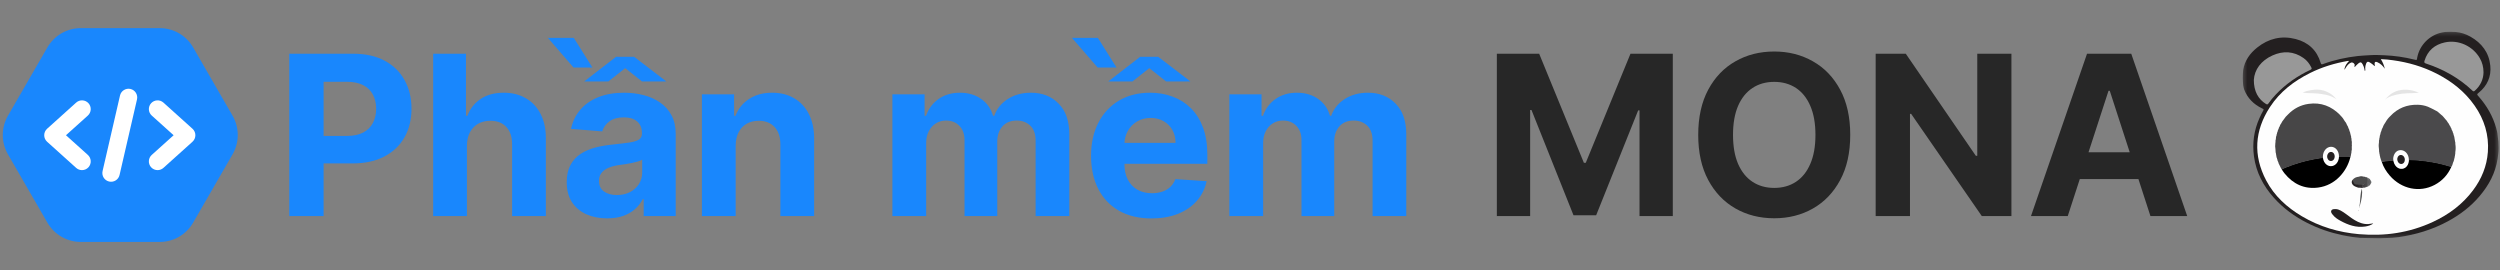 <svg width="648" height="70" viewBox="0 0 648 70" fill="none" xmlns="http://www.w3.org/2000/svg">
<rect x="0" y="0" width="648" height="70" fill="#808080" stroke="none"/>
<path d="M60.286 30C62.072 33.094 62.072 36.906 60.286 40L50.06 57.713C48.273 60.807 44.972 62.713 41.399 62.713L20.946 62.713C17.374 62.713 14.072 60.807 12.286 57.713L2.06 40C0.273 36.906 0.273 33.094 2.06 30L12.286 12.287C14.072 9.193 17.374 7.287 20.946 7.287L41.399 7.287C44.972 7.287 48.273 9.193 50.06 12.287L60.286 30Z" fill="#1987FD"/>
<path d="M28.28 47.053C27.066 46.773 26.306 45.558 26.587 44.344L31.107 24.753C31.388 23.533 32.617 22.782 33.817 23.056C35.032 23.337 35.791 24.551 35.511 25.766L30.99 45.356C30.719 46.544 29.537 47.337 28.28 47.053Z" fill="white"/>
<path d="M40.847 44.096C40.229 44.096 39.614 43.846 39.165 43.349C38.33 42.42 38.405 40.992 39.334 40.154L45.003 35.054L39.334 29.955C38.405 29.12 38.33 27.692 39.165 26.76C40.003 25.835 41.431 25.759 42.36 26.591L49.894 33.373C50.371 33.804 50.642 34.416 50.642 35.054C50.642 35.693 50.371 36.305 49.894 36.736L42.36 43.517C41.926 43.906 41.386 44.096 40.847 44.096Z" fill="white"/>
<path d="M21.255 44.096C20.716 44.096 20.176 43.907 19.742 43.518L12.207 36.736C11.731 36.306 11.46 35.694 11.46 35.055C11.46 34.416 11.731 33.804 12.207 33.373L19.742 26.592C20.671 25.757 22.096 25.832 22.937 26.761C23.772 27.689 23.696 29.117 22.768 29.955L17.099 35.055L22.768 40.154C23.696 40.989 23.772 42.418 22.937 43.349C22.488 43.846 21.873 44.096 21.255 44.096Z" fill="white"/>
<path d="M74.983 56V13.927H91.582C94.773 13.927 97.492 14.536 99.738 15.755C101.984 16.96 103.696 18.638 104.874 20.788C106.066 22.925 106.661 25.39 106.661 28.184C106.661 30.978 106.059 33.443 104.854 35.58C103.648 37.716 101.902 39.38 99.615 40.572C97.341 41.763 94.588 42.359 91.356 42.359H80.776V35.23H89.918C91.63 35.23 93.041 34.936 94.15 34.347C95.273 33.744 96.109 32.916 96.657 31.861C97.218 30.793 97.499 29.567 97.499 28.184C97.499 26.787 97.218 25.568 96.657 24.527C96.109 23.473 95.273 22.658 94.15 22.082C93.027 21.493 91.603 21.199 89.877 21.199H83.878V56H74.983ZM121.027 37.757V56H112.275V13.927H120.78V30.012H121.15C121.862 28.15 123.012 26.691 124.601 25.636C126.19 24.568 128.183 24.034 130.579 24.034C132.771 24.034 134.681 24.513 136.311 25.472C137.955 26.417 139.228 27.78 140.132 29.56C141.05 31.327 141.502 33.443 141.488 35.908V56H132.736V37.47C132.75 35.525 132.257 34.011 131.257 32.929C130.271 31.848 128.888 31.306 127.107 31.306C125.916 31.306 124.861 31.56 123.944 32.067C123.04 32.573 122.328 33.313 121.807 34.285C121.3 35.244 121.04 36.401 121.027 37.757ZM157.373 56.596C155.36 56.596 153.566 56.246 151.991 55.548C150.416 54.836 149.17 53.788 148.252 52.405C147.348 51.008 146.896 49.269 146.896 47.187C146.896 45.434 147.218 43.961 147.862 42.77C148.505 41.578 149.382 40.62 150.491 39.894C151.601 39.168 152.861 38.62 154.271 38.25C155.696 37.88 157.189 37.62 158.75 37.47C160.585 37.278 162.064 37.1 163.187 36.935C164.31 36.757 165.125 36.497 165.632 36.155C166.139 35.812 166.392 35.306 166.392 34.635V34.511C166.392 33.21 165.981 32.203 165.16 31.491C164.351 30.779 163.201 30.423 161.708 30.423C160.133 30.423 158.88 30.772 157.949 31.471C157.017 32.156 156.401 33.018 156.1 34.059L148.006 33.402C148.416 31.485 149.224 29.827 150.43 28.43C151.635 27.02 153.189 25.938 155.093 25.184C157.011 24.418 159.229 24.034 161.749 24.034C163.502 24.034 165.18 24.239 166.782 24.65C168.399 25.061 169.83 25.698 171.076 26.561C172.336 27.424 173.329 28.533 174.055 29.889C174.781 31.231 175.144 32.84 175.144 34.717V56H166.844V51.624H166.598C166.091 52.61 165.413 53.48 164.564 54.233C163.715 54.973 162.694 55.555 161.503 55.98C160.311 56.39 158.935 56.596 157.373 56.596ZM159.88 50.556C161.167 50.556 162.304 50.303 163.29 49.796C164.276 49.275 165.05 48.577 165.612 47.7C166.173 46.824 166.454 45.831 166.454 44.721V41.373C166.18 41.551 165.803 41.715 165.324 41.866C164.858 42.003 164.331 42.133 163.742 42.256C163.153 42.366 162.564 42.468 161.975 42.564C161.386 42.647 160.852 42.722 160.373 42.79C159.346 42.941 158.449 43.181 157.682 43.509C156.915 43.838 156.319 44.283 155.894 44.845C155.47 45.393 155.257 46.077 155.257 46.899C155.257 48.091 155.689 49.001 156.552 49.632C157.428 50.248 158.538 50.556 159.88 50.556ZM164.379 14.728L172.72 21.117H166.413L162.057 17.665L157.682 21.117H151.416L159.674 14.728H164.379ZM148.725 9.818L153.552 17.501H148.663L142.007 9.818H148.725ZM190.685 37.757V56H181.933V24.445H190.274V30.012H190.644C191.343 28.177 192.513 26.725 194.157 25.657C195.8 24.575 197.793 24.034 200.135 24.034C202.327 24.034 204.237 24.513 205.867 25.472C207.497 26.431 208.764 27.8 209.667 29.581C210.571 31.348 211.023 33.457 211.023 35.908V56H202.272V37.47C202.285 35.538 201.792 34.032 200.793 32.95C199.793 31.854 198.416 31.306 196.663 31.306C195.485 31.306 194.445 31.56 193.541 32.067C192.65 32.573 191.952 33.313 191.445 34.285C190.952 35.244 190.699 36.401 190.685 37.757ZM231.31 56V24.445H239.651V30.012H240.021C240.678 28.163 241.774 26.705 243.308 25.636C244.842 24.568 246.677 24.034 248.814 24.034C250.977 24.034 252.82 24.575 254.34 25.657C255.86 26.725 256.873 28.177 257.38 30.012H257.709C258.353 28.204 259.517 26.759 261.201 25.677C262.9 24.582 264.906 24.034 267.221 24.034C270.165 24.034 272.555 24.972 274.39 26.849C276.239 28.711 277.164 31.354 277.164 34.778V56H268.433V36.504C268.433 34.751 267.967 33.436 267.036 32.56C266.104 31.683 264.94 31.245 263.543 31.245C261.955 31.245 260.715 31.752 259.825 32.765C258.935 33.765 258.49 35.087 258.49 36.73V56H250.005V36.319C250.005 34.772 249.56 33.539 248.67 32.621C247.793 31.704 246.636 31.245 245.198 31.245C244.225 31.245 243.349 31.491 242.568 31.984C241.801 32.464 241.192 33.142 240.74 34.018C240.288 34.881 240.062 35.895 240.062 37.059V56H231.31ZM298.457 56.616C295.211 56.616 292.418 55.959 290.076 54.644C287.747 53.316 285.953 51.439 284.693 49.015C283.433 46.577 282.803 43.694 282.803 40.366C282.803 37.12 283.433 34.272 284.693 31.82C285.953 29.369 287.727 27.458 290.014 26.088C292.315 24.719 295.013 24.034 298.108 24.034C300.19 24.034 302.128 24.369 303.922 25.041C305.73 25.698 307.305 26.691 308.647 28.02C310.003 29.348 311.058 31.019 311.811 33.032C312.564 35.032 312.941 37.374 312.941 40.058V42.462H286.296V37.038H304.703C304.703 35.778 304.429 34.662 303.881 33.69C303.333 32.717 302.573 31.957 301.601 31.409C300.642 30.848 299.526 30.567 298.252 30.567C296.923 30.567 295.746 30.875 294.718 31.491C293.705 32.094 292.911 32.909 292.335 33.936C291.76 34.95 291.466 36.08 291.452 37.326V42.482C291.452 44.044 291.74 45.393 292.315 46.529C292.904 47.666 293.732 48.543 294.801 49.159C295.869 49.775 297.136 50.083 298.601 50.083C299.574 50.083 300.464 49.947 301.272 49.672C302.08 49.399 302.772 48.988 303.347 48.44C303.922 47.892 304.36 47.221 304.662 46.427L312.756 46.961C312.345 48.906 311.503 50.604 310.229 52.056C308.969 53.494 307.339 54.617 305.34 55.425C303.354 56.219 301.06 56.616 298.457 56.616ZM300.224 14.728L308.565 21.117H302.258L297.903 17.665L293.527 21.117H287.261L295.52 14.728H300.224ZM284.57 9.818L289.398 17.501H284.508L277.852 9.818H284.57ZM318.652 56V24.445H326.993V30.012H327.362C328.02 28.163 329.115 26.705 330.649 25.636C332.183 24.568 334.019 24.034 336.155 24.034C338.319 24.034 340.161 24.575 341.681 25.657C343.202 26.725 344.215 28.177 344.722 30.012H345.051C345.694 28.204 346.858 26.759 348.543 25.677C350.241 24.582 352.248 24.034 354.562 24.034C357.507 24.034 359.897 24.972 361.732 26.849C363.581 28.711 364.505 31.354 364.505 34.778V56H355.774V36.504C355.774 34.751 355.309 33.436 354.377 32.56C353.446 31.683 352.282 31.245 350.885 31.245C349.296 31.245 348.057 31.752 347.167 32.765C346.276 33.765 345.831 35.087 345.831 36.73V56H337.347V36.319C337.347 34.772 336.901 33.539 336.011 32.621C335.135 31.704 333.977 31.245 332.539 31.245C331.567 31.245 330.69 31.491 329.91 31.984C329.143 32.464 328.533 33.142 328.081 34.018C327.629 34.881 327.403 35.895 327.403 37.059V56H318.652Z" fill="#1987FD"/>
<path d="M387.983 13.927H398.953L410.54 42.195H411.033L422.62 13.927H433.59V56H424.962V28.615H424.612L413.724 55.795H407.849L396.961 28.512H396.611V56H387.983V13.927ZM479.582 34.963C479.582 39.551 478.713 43.455 476.973 46.673C475.247 49.892 472.892 52.35 469.906 54.048C466.934 55.733 463.592 56.575 459.881 56.575C456.142 56.575 452.786 55.726 449.814 54.028C446.842 52.33 444.494 49.871 442.768 46.653C441.042 43.434 440.179 39.538 440.179 34.963C440.179 30.375 441.042 26.472 442.768 23.253C444.494 20.035 446.842 17.583 449.814 15.899C452.786 14.2 456.142 13.351 459.881 13.351C463.592 13.351 466.934 14.2 469.906 15.899C472.892 17.583 475.247 20.035 476.973 23.253C478.713 26.472 479.582 30.375 479.582 34.963ZM470.564 34.963C470.564 31.991 470.118 29.485 469.228 27.444C468.352 25.404 467.112 23.856 465.51 22.801C463.907 21.747 462.031 21.22 459.881 21.22C457.731 21.22 455.854 21.747 454.252 22.801C452.649 23.856 451.403 25.404 450.513 27.444C449.636 29.485 449.198 31.991 449.198 34.963C449.198 37.935 449.636 40.442 450.513 42.482C451.403 44.523 452.649 46.071 454.252 47.125C455.854 48.18 457.731 48.707 459.881 48.707C462.031 48.707 463.907 48.18 465.51 47.125C467.112 46.071 468.352 44.523 469.228 42.482C470.118 40.442 470.564 37.935 470.564 34.963ZM521.363 13.927V56H513.68L495.375 29.519H495.067V56H486.172V13.927H493.978L512.139 40.387H512.509V13.927H521.363ZM535.964 56H526.432L540.957 13.927H552.42L566.924 56H557.391L546.853 23.541H546.524L535.964 56ZM535.369 39.462H557.885V46.406H535.369V39.462Z" fill="#272727"/>
<mask id="mask0_3532_214313" style="mask-type:luminance" maskUnits="userSpaceOnUse" x="581" y="8" width="67" height="54">
<path d="M647.65 8.235H581.326V61.765H647.65V8.235Z" fill="white"/>
</mask>
<g mask="url(#mask0_3532_214313)">
<path d="M581.442 22.189C581.301 20.765 581.274 19.566 581.442 18.092C581.848 15.682 583.185 13.834 585.035 12.347C587.987 9.977 591.359 9.167 595.029 10.114C598.305 10.959 600.553 13.015 601.524 16.331C601.628 16.684 601.779 16.734 602.1 16.614C605.023 15.53 608.05 14.875 611.142 14.523C612.231 14.4 613.329 14.37 614.422 14.293C615.627 14.21 616.823 14.277 618.019 14.326C620.634 14.432 623.215 14.805 625.756 15.436C626.557 15.636 626.421 15.58 626.539 14.948C627.143 11.702 629.72 9.089 632.961 8.424C633.221 8.371 633.428 8.351 633.741 8.289C634.722 8.214 635.454 8.214 636.504 8.289C637.868 8.406 639.139 8.827 640.324 9.495C643.276 11.162 645.153 13.627 645.489 17.033C645.771 19.863 644.698 22.231 642.475 24.04C641.971 24.45 641.98 24.464 642.418 24.958C644.529 27.332 646.158 30.119 647.01 33.191C647.09 33.477 647.17 33.766 647.229 34.059C647.293 34.374 647.355 34.658 647.373 35.016C647.564 36.244 647.65 37.322 647.65 38.383C647.65 39.37 647.528 40.021 647.373 41.163C646.808 44.903 645.069 48.075 642.648 50.91C640.356 53.594 637.59 55.685 634.494 57.356C630.465 59.533 626.159 60.836 621.641 61.474C620.562 61.627 619.479 61.686 618.391 61.704C618.265 61.706 618.136 61.707 618.01 61.709C617.898 61.709 617.784 61.713 617.671 61.722C617.484 61.736 617.409 61.748 617.108 61.757C616.958 61.763 616.823 61.764 616.673 61.761C616.506 61.757 616.197 61.755 616.165 61.754C615.88 61.732 615.775 61.747 615.588 61.741L614.431 61.718C614.171 61.713 613.91 61.707 613.648 61.702C613.304 61.695 612.959 61.688 612.614 61.681C612.442 61.677 612.271 61.673 612.098 61.67C611.925 61.666 611.747 61.688 611.586 61.654C611.28 61.59 610.962 61.575 610.649 61.54C610.303 61.501 609.957 61.454 609.613 61.404C608.774 61.279 607.941 61.123 607.111 60.948C603.941 60.281 600.904 59.232 598.015 57.77C594.766 56.127 591.86 54.011 589.422 51.298C586.647 48.213 584.779 44.66 584.228 40.511C583.775 37.101 584.224 33.793 585.645 30.638C585.925 30.016 586.206 29.394 586.554 28.804C586.83 28.335 586.812 28.326 586.328 28.093C584.15 27.047 582.556 25.45 581.674 23.174C581.549 22.851 581.538 22.512 581.446 22.188L581.442 22.189Z" fill="#231F20"/>
<path d="M610.316 17.202C610.294 17.24 610.255 17.279 610.257 17.317C610.264 17.42 610.353 17.373 610.378 17.349C610.512 17.211 610.629 17.06 610.765 16.924C610.942 16.748 611.12 16.566 611.318 16.415C611.811 16.037 612.073 16.09 612.38 16.628C612.636 17.079 612.799 17.57 612.898 18.078C612.945 18.136 612.989 18.145 613.014 18.063C613.046 17.951 613.002 17.83 613.059 17.719C613.062 17.284 613.139 16.864 613.308 16.463C613.517 15.967 613.745 15.892 614.209 16.149C614.685 16.413 615.094 16.773 615.513 17.151C615.618 16.915 615.506 16.752 615.494 16.582C615.456 16.085 615.709 15.903 616.189 16.113C617.012 16.477 617.649 17.058 618.132 17.823C617.957 16.951 617.618 16.14 617.116 15.329C618.214 15.358 619.226 15.473 620.235 15.613C624.201 16.153 627.997 17.258 631.567 19.081C635.499 21.088 638.888 23.751 641.435 27.399C643.946 31 645.174 34.986 644.857 39.386C644.592 43.079 643.224 46.373 641.013 49.325C638.271 52.983 634.71 55.622 630.596 57.526C624.518 60.34 618.114 61.287 611.467 60.7C606.197 60.237 601.229 58.772 596.663 56.062C592.777 53.758 589.508 50.795 587.387 46.757C583.974 40.254 584.38 33.879 588.364 27.756C590.948 23.785 594.595 21.001 598.796 18.91C601.881 17.373 605.149 16.386 608.539 15.796C608.635 15.78 608.735 15.794 608.886 15.794C608.339 16.375 607.874 16.964 607.713 17.73C607.68 17.861 607.712 17.92 607.808 17.908C608.143 17.336 608.494 16.775 609.056 16.391C609.555 16.051 609.982 16.149 610.319 16.664C610.369 16.844 610.375 17.022 610.316 17.202Z" fill="#FEFEFE"/>
<path d="M643.728 18.775C643.686 20.572 642.946 22.206 641.475 23.513C641.237 23.725 641.094 23.727 640.855 23.5C637.39 20.219 633.326 17.954 628.813 16.467C628.391 16.328 628.305 16.169 628.432 15.756C629.237 13.113 631.062 11.569 633.695 10.993C637.237 10.222 640.962 11.938 642.771 15.088C643.397 16.177 643.723 17.351 643.728 18.775Z" fill="#989898"/>
<path d="M584.192 20.713C584.369 18.043 586.055 15.712 589.017 14.375C591.78 13.127 594.53 13.25 597.079 15.047C597.967 15.673 598.617 16.514 599.099 17.494C599.254 17.81 599.186 17.936 598.878 18.082C595.482 19.694 592.431 21.79 589.85 24.542C589.18 25.257 588.543 26.002 587.987 26.809C587.798 27.084 587.647 27.141 587.345 26.953C585.347 25.724 584.191 23.69 584.194 20.715L584.192 20.713Z" fill="#989898"/>
<path d="M613.062 17.72C613.107 17.935 613.085 18.148 613.053 18.37C612.859 18.338 612.888 18.204 612.902 18.078C613.066 18.009 612.968 17.821 613.062 17.72Z" fill="#231F20"/>
<path d="M607.808 17.907C607.802 17.996 607.708 18.112 607.686 18.09C607.567 17.975 607.629 17.846 607.713 17.73C607.747 17.789 607.713 17.88 607.808 17.907Z" fill="#959394"/>
<path d="M610.316 17.203L610.32 16.663C610.459 16.843 610.446 17.023 610.316 17.203Z" fill="#5F5D5D"/>
<path d="M635.361 43.303C634.451 45.337 633.015 46.893 631.049 47.931C627.149 49.987 622.492 49.02 619.451 45.542C618.526 44.485 617.791 43.312 617.356 41.967C617.478 41.835 617.647 41.831 617.804 41.806C618.633 41.68 619.461 41.562 620.299 41.523C620.568 41.569 620.565 41.804 620.622 41.997C620.909 42.965 621.613 43.549 622.486 43.544C623.163 43.541 623.707 43.138 623.999 42.444C624.121 42.157 624.137 41.84 624.279 41.56C624.415 41.416 624.593 41.403 624.773 41.398C625.454 41.352 626.124 41.514 626.803 41.492C626.853 41.496 626.903 41.505 626.953 41.517C627.163 41.601 627.386 41.574 627.605 41.581C628.085 41.642 628.562 41.721 629.042 41.767C629.09 41.771 629.136 41.78 629.181 41.792C629.334 41.852 629.498 41.847 629.659 41.861C629.842 41.89 630.022 41.938 630.208 41.949C630.675 42.038 631.147 42.107 631.612 42.205C632.166 42.348 632.732 42.448 633.286 42.592C633.813 42.733 634.343 42.87 634.863 43.036C635.043 43.093 635.243 43.127 635.361 43.303Z" fill="black"/>
<path d="M609.166 40.915C608.274 44.398 605.342 48.045 600.84 48.619C597.27 49.073 594.386 47.701 592.14 44.932C591.908 44.646 591.714 44.328 591.504 44.025C591.404 43.794 591.602 43.753 591.734 43.687C592.085 43.508 592.454 43.369 592.824 43.234C593.249 43.098 593.655 42.917 594.067 42.751C594.434 42.658 594.789 42.525 595.147 42.402C595.548 42.311 595.928 42.15 596.322 42.036C596.892 41.904 597.452 41.73 598.018 41.583C598.737 41.457 599.443 41.264 600.161 41.133C600.646 41.074 601.125 40.979 601.606 40.903C601.842 40.865 602.079 40.835 602.286 41.001C602.405 41.122 602.432 41.286 602.489 41.437C602.811 42.293 603.494 42.845 604.203 42.822C604.922 42.799 605.617 42.182 605.906 41.343C605.989 41.097 605.959 40.804 606.178 40.608C606.38 40.484 606.606 40.498 606.825 40.498C607.447 40.498 608.069 40.48 608.69 40.507C608.937 40.518 609.223 40.533 609.166 40.919V40.915Z" fill="black"/>
<path d="M615.142 57.961C614.473 58.401 613.764 58.613 613.021 58.72C610.707 59.055 608.64 58.315 606.654 57.233C605.895 56.82 605.175 56.353 604.64 55.656C604.397 55.341 604.078 54.998 604.283 54.579C604.488 54.162 604.966 54.207 605.355 54.196C605.834 54.182 606.281 54.351 606.706 54.579C607.729 55.13 608.599 55.9 609.552 56.551C610.6 57.264 611.691 57.873 612.978 58.044C613.575 58.123 614.16 58.084 614.744 57.959C614.858 57.934 614.967 57.884 615.142 57.961Z" fill="#231F20"/>
<path d="M609.795 46.608C610.203 46.102 610.752 45.876 611.381 45.808C611.784 45.82 612.201 45.739 612.575 45.97C612.757 46.05 612.932 46.147 613.098 46.264C613.185 46.14 613.067 45.997 613.158 45.886C613.33 45.886 613.477 45.947 613.613 46.045C613.868 46.521 613.716 47.034 613.743 47.53C613.757 47.819 613.809 48.127 613.607 48.389C613.54 48.478 613.442 48.483 613.344 48.49C613.123 48.2 613.269 47.865 613.224 47.553C613.214 47.471 613.262 47.3 613.078 47.448C612.966 47.573 612.816 47.639 612.683 47.731C612.631 47.769 612.575 47.799 612.517 47.824C612.394 47.867 612.267 47.888 612.144 47.929C612.078 47.947 612.01 47.958 611.943 47.963C611.732 47.97 611.52 47.968 611.31 47.97C611.216 47.97 611.119 47.97 611.025 47.97C610.602 47.954 610.289 47.719 609.986 47.462C609.709 47.227 609.752 46.919 609.795 46.612V46.608Z" fill="#4D4D4D"/>
<path d="M618.502 25.485C619.72 24.088 621.24 23.332 623.105 23.252C624.458 23.193 625.736 23.478 626.983 24.032C626.424 24.072 625.866 24.141 625.306 24.143C623.481 24.147 621.679 24.296 619.932 24.87C619.42 25.038 618.964 25.312 618.502 25.578C618.476 25.558 618.467 25.537 618.474 25.515C618.483 25.494 618.492 25.483 618.501 25.483L618.502 25.485Z" fill="#E4E4E4"/>
<path d="M605.232 25.488C603.806 24.609 602.206 24.397 600.582 24.229C599.368 24.105 598.144 24.224 596.86 23.998C597.566 23.65 598.267 23.488 598.962 23.369C600.411 23.115 601.853 23.179 603.209 23.821C604.013 24.203 604.749 24.695 605.32 25.399C605.343 25.482 605.314 25.513 605.229 25.489L605.232 25.488Z" fill="#E4E4E4"/>
<path d="M611.64 53.005C611.827 51.632 611.74 50.221 612.201 48.888C612.399 50.335 612.123 51.725 611.729 53.103C611.647 53.119 611.6 53.103 611.64 53.005Z" fill="#515151"/>
<path d="M609.795 46.608C610.003 47.451 610.331 47.783 611.021 47.851C611.238 47.911 611.333 48.052 611.262 48.27C611.194 48.48 611.053 48.572 610.83 48.475C609.805 48.23 609.208 47.305 609.795 46.608Z" fill="#272324"/>
<path d="M614.494 47.651C614.355 47.872 614.237 48.114 613.964 48.207C613.733 47.548 613.727 46.888 613.968 46.228C614.269 46.302 614.328 46.598 614.494 46.797C614.606 47.082 614.604 47.366 614.494 47.651Z" fill="#616163"/>
<path d="M613.965 46.231C613.965 46.891 613.964 47.55 613.962 48.21C613.866 48.313 613.748 48.374 613.605 48.39C613.607 47.609 613.609 46.828 613.611 46.046C613.746 46.073 613.869 46.128 613.965 46.231Z" fill="#565658"/>
<path d="M612.004 47.849C612.063 47.849 612.122 47.849 612.18 47.848C612.515 47.998 612.423 48.283 612.348 48.514C612.255 48.803 611.995 48.685 611.788 48.662C611.576 48.668 611.362 48.689 611.166 48.579C611.36 48.404 611.317 48.126 611.451 47.926C611.628 47.842 611.831 47.956 612.004 47.849Z" fill="#302D2F"/>
<path d="M612.982 47.402C613.055 47.277 613.135 47.161 613.344 47.097V48.489C613.27 48.574 613.171 48.567 613.073 48.565C612.82 48.195 612.982 47.792 612.982 47.402Z" fill="#4A494A"/>
<path d="M611.789 48.662C612.326 48.614 612.404 48.452 612.181 47.848C612.274 47.719 612.413 47.771 612.536 47.757C612.905 48.019 612.759 48.333 612.627 48.645C612.349 48.707 612.071 48.742 611.789 48.662Z" fill="#3D3B3C"/>
<path d="M612.982 47.402C613.178 47.777 613.02 48.179 613.073 48.566C612.968 48.657 612.843 48.657 612.717 48.641C612.671 48.318 612.81 47.98 612.626 47.669C612.746 47.581 612.863 47.491 612.982 47.402Z" fill="#464446"/>
<path d="M613.161 45.886C613.255 46.063 613.284 46.245 613.211 46.464C613.009 46.327 612.818 46.197 612.626 46.065C612.642 45.972 612.663 45.881 612.715 45.801C612.872 45.787 613.025 45.794 613.161 45.886Z" fill="#474648"/>
<path d="M611.466 47.937C611.403 48.169 611.653 48.547 611.164 48.577C611.045 48.57 610.92 48.581 610.831 48.476C611.245 48.358 611.295 48.192 611.022 47.852C611.109 47.852 611.198 47.852 611.286 47.852C611.332 47.909 611.421 47.875 611.466 47.937Z" fill="#2C282A"/>
<path d="M612.713 45.803C612.767 45.919 612.852 46.045 612.624 46.067L611.38 45.808C611.433 45.803 611.487 45.797 611.54 45.792C611.906 45.732 612.271 45.73 612.636 45.792C612.665 45.778 612.69 45.783 612.713 45.803Z" fill="#383637"/>
<path d="M612.625 47.67C612.969 47.964 612.796 48.308 612.716 48.642C612.686 48.642 612.655 48.645 612.625 48.647C612.584 48.353 612.72 48.039 612.534 47.759C612.565 47.731 612.595 47.699 612.625 47.67Z" fill="#3F3D3E"/>
<path d="M614.494 47.652C614.494 47.367 614.494 47.084 614.494 46.799C614.728 47.084 614.71 47.367 614.494 47.652Z" fill="#727375"/>
<path d="M612.637 45.792C612.272 45.792 611.906 45.792 611.541 45.792C611.906 45.683 612.272 45.685 612.637 45.792Z" fill="#474648"/>
<path d="M605.229 25.487C605.259 25.457 605.289 25.427 605.32 25.396C605.435 25.454 605.524 25.535 605.587 25.706C605.407 25.678 605.293 25.628 605.229 25.487Z" fill="#EFEFEF"/>
<path d="M611.637 53.004C611.667 53.036 611.698 53.068 611.728 53.102C611.698 53.248 611.667 53.394 611.635 53.54C611.614 53.578 611.587 53.581 611.555 53.551C611.557 53.366 611.532 53.173 611.637 53.004Z" fill="#717171"/>
<path d="M611.555 53.55C611.581 53.55 611.608 53.544 611.635 53.539C611.606 53.662 611.576 53.787 611.537 53.954C611.435 53.778 611.433 53.659 611.555 53.55Z" fill="#C5C5C5"/>
<path d="M618.505 25.485C618.505 25.516 618.505 25.548 618.505 25.578C618.443 25.653 618.38 25.726 618.263 25.867C618.279 25.623 618.391 25.551 618.505 25.485Z" fill="#F0F0F0"/>
<path d="M611.356 54.366C611.388 54.568 611.374 54.675 611.251 54.753C611.203 54.612 611.281 54.514 611.356 54.366Z" fill="#A3A3A3"/>
<path d="M609.584 38.406C609.584 38.256 609.584 38.108 609.584 37.958C609.628 37.78 609.627 37.602 609.584 37.423C609.6 37.078 609.632 36.73 609.528 36.393C609.528 36.375 609.523 36.358 609.512 36.338C609.512 36.126 609.539 35.91 609.423 35.714C609.422 35.534 609.443 35.349 609.331 35.187C609.331 35.06 609.348 34.928 609.245 34.827C609.211 34.507 609.122 34.206 608.981 33.917C608.946 33.663 608.849 33.431 608.716 33.212C608.648 32.928 608.536 32.663 608.357 32.429C608.21 32.09 608.078 31.741 607.807 31.472C607.498 30.905 607.126 30.387 606.65 29.946C606.618 29.898 606.591 29.843 606.55 29.802C604.292 27.519 601.586 26.469 598.378 26.922C596.307 27.214 594.531 28.146 593.071 29.654C592.622 30.044 592.243 30.493 591.925 30.996C591.665 31.29 591.455 31.616 591.293 31.975C591.102 32.219 590.949 32.481 590.877 32.785C590.738 32.968 590.649 33.171 590.612 33.397C590.473 33.62 590.384 33.859 590.348 34.119C590.239 34.311 590.173 34.514 590.168 34.737C590.079 34.841 590.068 34.964 590.079 35.092C589.993 35.325 589.893 35.557 589.917 35.816C589.913 35.875 589.911 35.935 589.908 35.994C589.885 36.015 589.881 36.039 589.899 36.065C589.792 36.299 589.806 36.548 589.811 36.796L589.792 36.821L589.806 36.849C589.788 36.926 589.772 37.005 589.77 37.081C589.694 37.643 589.706 38.206 589.804 38.769C589.813 38.913 589.822 39.06 589.831 39.204C589.819 39.388 589.856 39.564 589.915 39.737C589.949 39.944 589.983 40.152 590.015 40.359C590.086 40.562 590.029 40.801 590.184 40.981C590.168 41.085 590.209 41.17 590.268 41.25C590.289 41.439 590.311 41.628 590.423 41.792C590.462 41.88 590.499 41.967 590.539 42.052C590.592 42.273 590.651 42.491 590.783 42.681L591 43.12C591.132 43.441 591.302 43.739 591.505 44.018C591.519 43.822 591.695 43.819 591.818 43.762C592.161 43.605 592.508 43.459 592.854 43.307C593.289 43.215 593.685 43.013 594.096 42.851C594.453 42.731 594.809 42.612 595.166 42.494C595.553 42.377 595.939 42.257 596.324 42.14C596.888 41.99 597.453 41.84 598.016 41.692C598.727 41.543 599.44 41.393 600.151 41.241C600.638 41.166 601.124 41.09 601.611 41.02C601.836 40.988 602.069 40.901 602.278 41.078C602.319 41.234 602.347 41.395 602.402 41.548C602.819 42.698 603.978 43.236 604.94 42.717C605.728 42.293 606.049 41.573 606.14 40.721C606.206 40.693 606.272 40.637 606.338 40.637C607.188 40.634 608.04 40.639 608.89 40.641C609.072 40.641 609.154 40.739 609.168 40.908C609.318 40.594 609.359 40.254 609.407 39.915C609.452 39.678 609.543 39.448 609.505 39.201L609.511 39.111C609.619 38.883 609.596 38.641 609.587 38.4L609.584 38.406ZM605.916 39.393C605.924 39.397 605.935 39.398 605.944 39.402C605.939 39.411 605.931 39.42 605.926 39.429C605.923 39.416 605.921 39.404 605.916 39.393ZM602.386 39.575C602.386 39.575 602.383 39.571 602.381 39.569C602.384 39.569 602.386 39.568 602.39 39.566L602.386 39.575Z" fill="#474647"/>
<path d="M611.468 47.937C611.395 47.935 611.329 47.919 611.288 47.852C611.527 47.852 611.766 47.852 612.003 47.852C611.846 48.01 611.646 47.909 611.468 47.937Z" fill="#3D3B3C"/>
<path d="M636.423 37.331C636.425 37.085 636.441 36.837 636.334 36.606C636.352 36.579 636.348 36.556 636.327 36.533C636.297 36.354 636.266 36.176 636.236 35.998C636.209 35.625 636.111 35.269 635.972 34.923C635.96 34.729 635.901 34.549 635.796 34.385C635.749 34.142 635.685 33.905 635.525 33.709C635.4 33.531 635.452 33.274 635.274 33.119C635.191 32.868 635.07 32.638 634.903 32.433C634.808 32.16 634.646 31.93 634.459 31.717C634.295 31.421 634.108 31.142 633.857 30.911C633.486 30.533 633.222 30.054 632.766 29.756C632.261 29.262 631.727 28.808 631.069 28.524C630.482 28.234 629.914 27.899 629.306 27.662C628.461 27.33 627.568 27.175 626.659 27.153C623.862 27.089 621.483 28.039 619.567 30.096C619.064 30.563 618.652 31.102 618.319 31.699C618.021 32.114 617.761 32.549 617.608 33.041C617.44 33.315 617.293 33.599 617.252 33.925C617.107 34.199 617.014 34.49 616.981 34.798C616.876 35.062 616.801 35.331 616.802 35.618C616.701 35.759 616.726 35.921 616.724 36.08C616.603 36.36 616.637 36.659 616.624 36.952C616.521 37.554 616.539 38.156 616.638 38.759C616.644 38.848 616.649 38.939 616.653 39.028C616.628 39.244 616.688 39.445 616.74 39.65C616.713 39.809 616.768 39.953 616.826 40.096C616.795 40.256 616.87 40.395 616.917 40.541C616.886 40.675 616.908 40.796 617.006 40.9C617.016 41.121 617.1 41.32 617.186 41.52C617.225 41.677 617.234 41.844 617.36 41.967C618.371 41.846 619.382 41.725 620.39 41.603C620.538 42.131 620.706 42.644 621.095 43.06C621.991 44.017 623.365 43.858 624.002 42.716C624.192 42.374 624.299 42.01 624.315 41.618C624.437 41.491 624.599 41.532 624.747 41.507C625.46 41.541 626.171 41.577 626.884 41.611L626.923 41.62L626.964 41.614C627.162 41.741 627.381 41.685 627.593 41.689C628.099 41.752 628.606 41.814 629.11 41.874L629.149 41.885L629.19 41.882C629.327 41.99 629.486 41.958 629.641 41.956C629.818 41.999 629.989 42.078 630.178 42.044C630.655 42.133 631.131 42.222 631.609 42.311C632.167 42.443 632.726 42.573 633.284 42.705C633.978 42.905 634.671 43.104 635.363 43.302C635.576 43.006 635.707 42.675 635.778 42.318C635.835 42.01 636.083 41.764 636.068 41.432C636.14 41.354 636.149 41.26 636.138 41.161C636.225 40.996 636.256 40.819 636.25 40.634C636.343 40.495 636.338 40.34 636.327 40.183C636.412 40.014 636.412 39.832 636.405 39.65C636.411 39.561 636.416 39.472 636.421 39.381C636.535 38.696 636.539 38.012 636.421 37.328L636.423 37.331ZM621.893 39.01C621.893 39.01 621.902 39.01 621.907 39.008H621.895L621.893 39.01ZM624.297 40.921C624.297 40.921 624.297 40.907 624.297 40.9C624.308 40.905 624.319 40.908 624.328 40.914C624.317 40.916 624.308 40.917 624.297 40.921Z" fill="#4A494B"/>
<path d="M624.384 41.471C624.38 42.692 623.667 43.644 622.673 43.756C621.653 43.872 620.782 43.166 620.437 41.972C620.314 41.548 620.279 41.129 620.368 40.701C620.585 39.662 621.24 38.988 622.091 38.919C623.001 38.844 623.806 39.413 624.195 40.391C624.334 40.74 624.373 41.102 624.382 41.473L624.384 41.471Z" fill="#FEFEFE"/>
<path d="M623.333 41.403C623.331 41.993 622.987 42.452 622.506 42.506C622.014 42.561 621.591 42.221 621.426 41.645C621.367 41.44 621.349 41.237 621.392 41.03C621.497 40.528 621.812 40.203 622.224 40.169C622.663 40.133 623.053 40.408 623.24 40.88C623.308 41.05 623.328 41.224 623.333 41.403Z" fill="#231F20"/>
<path d="M606.262 40.526C606.266 41.966 605.325 43.094 604.139 43.073C602.985 43.051 602.081 41.934 602.097 40.547C602.113 39.175 603.042 38.064 604.191 38.048C605.355 38.032 606.259 39.114 606.262 40.526Z" fill="#FEFEFE"/>
<path d="M605.154 40.545C605.154 41.22 604.713 41.75 604.157 41.739C603.615 41.728 603.191 41.204 603.198 40.554C603.205 39.91 603.642 39.39 604.18 39.381C604.726 39.374 605.15 39.88 605.152 40.543L605.154 40.545Z" fill="#242021"/>
</g>
</svg>
